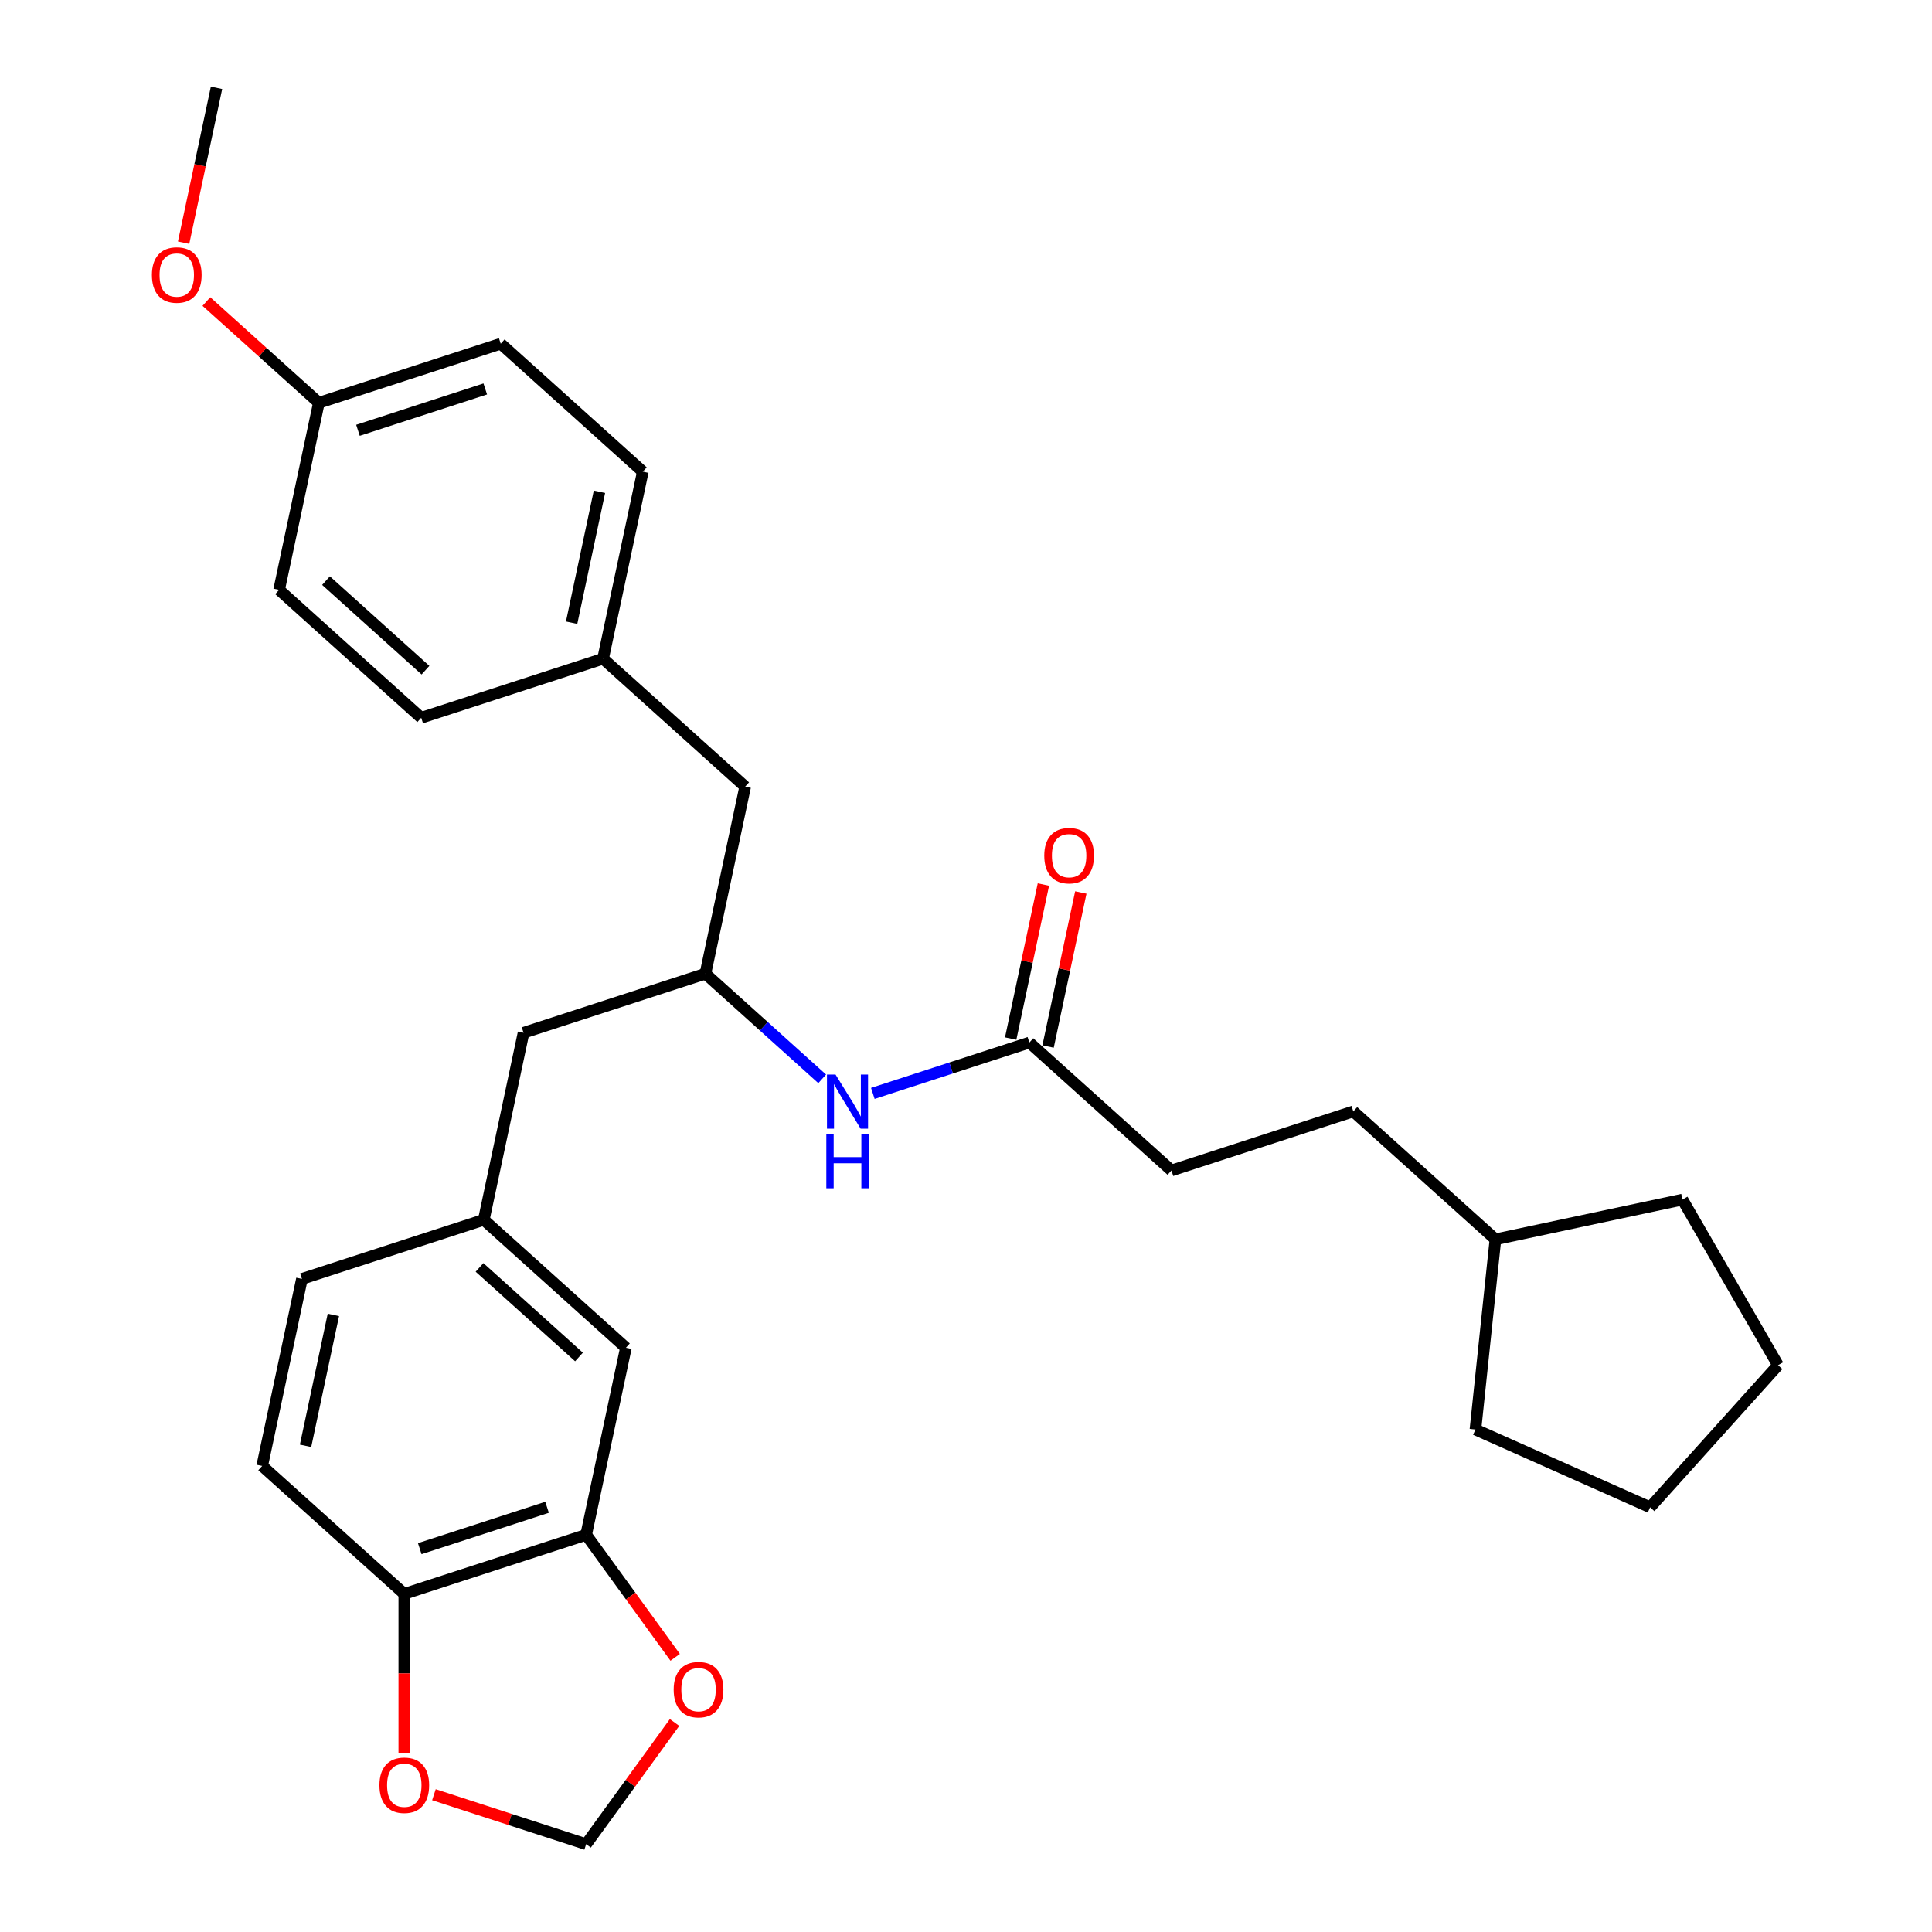 <?xml version='1.0' encoding='iso-8859-1'?>
<svg version='1.1' baseProfile='full'
              xmlns='http://www.w3.org/2000/svg'
                      xmlns:rdkit='http://www.rdkit.org/xml'
                      xmlns:xlink='http://www.w3.org/1999/xlink'
                  xml:space='preserve'
width='1000px' height='1000px' viewBox='0 0 1000 1000'>
<!-- END OF HEADER -->
<rect style='opacity:1.0;fill:#FFFFFF;stroke:none' width='1000' height='1000' x='0' y='0'> </rect>
<path class='bond-2' d='M 303.387,794.405 L 209.258,824.989' style='fill:none;fill-rule:evenodd;stroke:#000000;stroke-width:6px;stroke-linecap:butt;stroke-linejoin:miter;stroke-opacity:1' />
<path class='bond-2' d='M 283.151,780.167 L 217.261,801.576' style='fill:none;fill-rule:evenodd;stroke:#000000;stroke-width:6px;stroke-linecap:butt;stroke-linejoin:miter;stroke-opacity:1' />
<path class='bond-3' d='M 303.387,794.405 L 326.427,826.116' style='fill:none;fill-rule:evenodd;stroke:#000000;stroke-width:6px;stroke-linecap:butt;stroke-linejoin:miter;stroke-opacity:1' />
<path class='bond-3' d='M 326.427,826.116 L 349.467,857.828' style='fill:none;fill-rule:evenodd;stroke:#FF0000;stroke-width:6px;stroke-linecap:butt;stroke-linejoin:miter;stroke-opacity:1' />
<path class='bond-7' d='M 303.387,794.405 L 323.964,697.595' style='fill:none;fill-rule:evenodd;stroke:#000000;stroke-width:6px;stroke-linecap:butt;stroke-linejoin:miter;stroke-opacity:1' />
<path class='bond-0' d='M 532.799,539.617 L 492.286,552.78' style='fill:none;fill-rule:evenodd;stroke:#000000;stroke-width:6px;stroke-linecap:butt;stroke-linejoin:miter;stroke-opacity:1' />
<path class='bond-0' d='M 492.286,552.78 L 451.774,565.944' style='fill:none;fill-rule:evenodd;stroke:#0000FF;stroke-width:6px;stroke-linecap:butt;stroke-linejoin:miter;stroke-opacity:1' />
<path class='bond-9' d='M 542.48,541.675 L 550.953,501.811' style='fill:none;fill-rule:evenodd;stroke:#000000;stroke-width:6px;stroke-linecap:butt;stroke-linejoin:miter;stroke-opacity:1' />
<path class='bond-9' d='M 550.953,501.811 L 559.426,461.948' style='fill:none;fill-rule:evenodd;stroke:#FF0000;stroke-width:6px;stroke-linecap:butt;stroke-linejoin:miter;stroke-opacity:1' />
<path class='bond-9' d='M 523.118,537.559 L 531.591,497.696' style='fill:none;fill-rule:evenodd;stroke:#000000;stroke-width:6px;stroke-linecap:butt;stroke-linejoin:miter;stroke-opacity:1' />
<path class='bond-9' d='M 531.591,497.696 L 540.064,457.832' style='fill:none;fill-rule:evenodd;stroke:#FF0000;stroke-width:6px;stroke-linecap:butt;stroke-linejoin:miter;stroke-opacity:1' />
<path class='bond-13' d='M 532.799,539.617 L 606.35,605.843' style='fill:none;fill-rule:evenodd;stroke:#000000;stroke-width:6px;stroke-linecap:butt;stroke-linejoin:miter;stroke-opacity:1' />
<path class='bond-1' d='M 425.566,558.402 L 395.343,531.189' style='fill:none;fill-rule:evenodd;stroke:#0000FF;stroke-width:6px;stroke-linecap:butt;stroke-linejoin:miter;stroke-opacity:1' />
<path class='bond-1' d='M 395.343,531.189 L 365.119,503.976' style='fill:none;fill-rule:evenodd;stroke:#000000;stroke-width:6px;stroke-linecap:butt;stroke-linejoin:miter;stroke-opacity:1' />
<path class='bond-4' d='M 209.258,824.989 L 209.258,866.151' style='fill:none;fill-rule:evenodd;stroke:#000000;stroke-width:6px;stroke-linecap:butt;stroke-linejoin:miter;stroke-opacity:1' />
<path class='bond-4' d='M 209.258,866.151 L 209.258,907.314' style='fill:none;fill-rule:evenodd;stroke:#FF0000;stroke-width:6px;stroke-linecap:butt;stroke-linejoin:miter;stroke-opacity:1' />
<path class='bond-10' d='M 209.258,824.989 L 135.708,758.763' style='fill:none;fill-rule:evenodd;stroke:#000000;stroke-width:6px;stroke-linecap:butt;stroke-linejoin:miter;stroke-opacity:1' />
<path class='bond-6' d='M 349.15,891.558 L 326.269,923.052' style='fill:none;fill-rule:evenodd;stroke:#FF0000;stroke-width:6px;stroke-linecap:butt;stroke-linejoin:miter;stroke-opacity:1' />
<path class='bond-6' d='M 326.269,923.052 L 303.387,954.545' style='fill:none;fill-rule:evenodd;stroke:#000000;stroke-width:6px;stroke-linecap:butt;stroke-linejoin:miter;stroke-opacity:1' />
<path class='bond-29' d='M 224.599,928.946 L 263.993,941.746' style='fill:none;fill-rule:evenodd;stroke:#FF0000;stroke-width:6px;stroke-linecap:butt;stroke-linejoin:miter;stroke-opacity:1' />
<path class='bond-29' d='M 263.993,941.746 L 303.387,954.545' style='fill:none;fill-rule:evenodd;stroke:#000000;stroke-width:6px;stroke-linecap:butt;stroke-linejoin:miter;stroke-opacity:1' />
<path class='bond-5' d='M 365.119,503.976 L 270.991,534.56' style='fill:none;fill-rule:evenodd;stroke:#000000;stroke-width:6px;stroke-linecap:butt;stroke-linejoin:miter;stroke-opacity:1' />
<path class='bond-12' d='M 365.119,503.976 L 385.697,407.166' style='fill:none;fill-rule:evenodd;stroke:#000000;stroke-width:6px;stroke-linecap:butt;stroke-linejoin:miter;stroke-opacity:1' />
<path class='bond-8' d='M 323.964,697.595 L 250.414,631.37' style='fill:none;fill-rule:evenodd;stroke:#000000;stroke-width:6px;stroke-linecap:butt;stroke-linejoin:miter;stroke-opacity:1' />
<path class='bond-8' d='M 299.687,702.371 L 248.201,656.014' style='fill:none;fill-rule:evenodd;stroke:#000000;stroke-width:6px;stroke-linecap:butt;stroke-linejoin:miter;stroke-opacity:1' />
<path class='bond-11' d='M 250.414,631.37 L 270.991,534.56' style='fill:none;fill-rule:evenodd;stroke:#000000;stroke-width:6px;stroke-linecap:butt;stroke-linejoin:miter;stroke-opacity:1' />
<path class='bond-15' d='M 250.414,631.37 L 156.285,661.954' style='fill:none;fill-rule:evenodd;stroke:#000000;stroke-width:6px;stroke-linecap:butt;stroke-linejoin:miter;stroke-opacity:1' />
<path class='bond-30' d='M 135.708,758.763 L 156.285,661.954' style='fill:none;fill-rule:evenodd;stroke:#000000;stroke-width:6px;stroke-linecap:butt;stroke-linejoin:miter;stroke-opacity:1' />
<path class='bond-30' d='M 158.156,748.357 L 172.56,680.591' style='fill:none;fill-rule:evenodd;stroke:#000000;stroke-width:6px;stroke-linecap:butt;stroke-linejoin:miter;stroke-opacity:1' />
<path class='bond-14' d='M 385.697,407.166 L 312.146,340.941' style='fill:none;fill-rule:evenodd;stroke:#000000;stroke-width:6px;stroke-linecap:butt;stroke-linejoin:miter;stroke-opacity:1' />
<path class='bond-21' d='M 606.35,605.843 L 700.478,575.258' style='fill:none;fill-rule:evenodd;stroke:#000000;stroke-width:6px;stroke-linecap:butt;stroke-linejoin:miter;stroke-opacity:1' />
<path class='bond-17' d='M 312.146,340.941 L 218.018,371.525' style='fill:none;fill-rule:evenodd;stroke:#000000;stroke-width:6px;stroke-linecap:butt;stroke-linejoin:miter;stroke-opacity:1' />
<path class='bond-18' d='M 312.146,340.941 L 332.724,244.131' style='fill:none;fill-rule:evenodd;stroke:#000000;stroke-width:6px;stroke-linecap:butt;stroke-linejoin:miter;stroke-opacity:1' />
<path class='bond-18' d='M 295.871,322.304 L 310.275,254.537' style='fill:none;fill-rule:evenodd;stroke:#000000;stroke-width:6px;stroke-linecap:butt;stroke-linejoin:miter;stroke-opacity:1' />
<path class='bond-16' d='M 165.044,208.49 L 259.173,177.906' style='fill:none;fill-rule:evenodd;stroke:#000000;stroke-width:6px;stroke-linecap:butt;stroke-linejoin:miter;stroke-opacity:1' />
<path class='bond-16' d='M 185.281,222.728 L 251.17,201.319' style='fill:none;fill-rule:evenodd;stroke:#000000;stroke-width:6px;stroke-linecap:butt;stroke-linejoin:miter;stroke-opacity:1' />
<path class='bond-22' d='M 165.044,208.49 L 135.939,182.283' style='fill:none;fill-rule:evenodd;stroke:#000000;stroke-width:6px;stroke-linecap:butt;stroke-linejoin:miter;stroke-opacity:1' />
<path class='bond-22' d='M 135.939,182.283 L 106.834,156.077' style='fill:none;fill-rule:evenodd;stroke:#FF0000;stroke-width:6px;stroke-linecap:butt;stroke-linejoin:miter;stroke-opacity:1' />
<path class='bond-31' d='M 165.044,208.49 L 144.467,305.299' style='fill:none;fill-rule:evenodd;stroke:#000000;stroke-width:6px;stroke-linecap:butt;stroke-linejoin:miter;stroke-opacity:1' />
<path class='bond-20' d='M 218.018,371.525 L 144.467,305.299' style='fill:none;fill-rule:evenodd;stroke:#000000;stroke-width:6px;stroke-linecap:butt;stroke-linejoin:miter;stroke-opacity:1' />
<path class='bond-20' d='M 220.23,346.881 L 168.745,300.523' style='fill:none;fill-rule:evenodd;stroke:#000000;stroke-width:6px;stroke-linecap:butt;stroke-linejoin:miter;stroke-opacity:1' />
<path class='bond-19' d='M 332.724,244.131 L 259.173,177.906' style='fill:none;fill-rule:evenodd;stroke:#000000;stroke-width:6px;stroke-linecap:butt;stroke-linejoin:miter;stroke-opacity:1' />
<path class='bond-23' d='M 700.478,575.258 L 774.029,641.484' style='fill:none;fill-rule:evenodd;stroke:#000000;stroke-width:6px;stroke-linecap:butt;stroke-linejoin:miter;stroke-opacity:1' />
<path class='bond-24' d='M 95.032,125.617 L 103.552,85.536' style='fill:none;fill-rule:evenodd;stroke:#FF0000;stroke-width:6px;stroke-linecap:butt;stroke-linejoin:miter;stroke-opacity:1' />
<path class='bond-24' d='M 103.552,85.536 L 112.071,45.455' style='fill:none;fill-rule:evenodd;stroke:#000000;stroke-width:6px;stroke-linecap:butt;stroke-linejoin:miter;stroke-opacity:1' />
<path class='bond-25' d='M 774.029,641.484 L 870.838,620.906' style='fill:none;fill-rule:evenodd;stroke:#000000;stroke-width:6px;stroke-linecap:butt;stroke-linejoin:miter;stroke-opacity:1' />
<path class='bond-26' d='M 774.029,641.484 L 763.683,739.914' style='fill:none;fill-rule:evenodd;stroke:#000000;stroke-width:6px;stroke-linecap:butt;stroke-linejoin:miter;stroke-opacity:1' />
<path class='bond-27' d='M 870.838,620.906 L 920.325,706.619' style='fill:none;fill-rule:evenodd;stroke:#000000;stroke-width:6px;stroke-linecap:butt;stroke-linejoin:miter;stroke-opacity:1' />
<path class='bond-28' d='M 763.683,739.914 L 854.099,780.17' style='fill:none;fill-rule:evenodd;stroke:#000000;stroke-width:6px;stroke-linecap:butt;stroke-linejoin:miter;stroke-opacity:1' />
<path class='bond-32' d='M 920.325,706.619 L 854.099,780.17' style='fill:none;fill-rule:evenodd;stroke:#000000;stroke-width:6px;stroke-linecap:butt;stroke-linejoin:miter;stroke-opacity:1' />
<path  class='atom-2' d='M 432.475 556.187
L 441.659 571.033
Q 442.57 572.497, 444.035 575.15
Q 445.499 577.802, 445.579 577.961
L 445.579 556.187
L 449.3 556.187
L 449.3 584.216
L 445.46 584.216
L 435.602 567.984
Q 434.454 566.084, 433.227 563.907
Q 432.039 561.729, 431.683 561.056
L 431.683 584.216
L 428.041 584.216
L 428.041 556.187
L 432.475 556.187
' fill='#0000FF'/>
<path  class='atom-2' d='M 427.704 587.019
L 431.505 587.019
L 431.505 598.935
L 445.836 598.935
L 445.836 587.019
L 449.636 587.019
L 449.636 615.048
L 445.836 615.048
L 445.836 602.102
L 431.505 602.102
L 431.505 615.048
L 427.704 615.048
L 427.704 587.019
' fill='#0000FF'/>
<path  class='atom-4' d='M 348.695 874.554
Q 348.695 867.824, 352.02 864.063
Q 355.346 860.302, 361.561 860.302
Q 367.777 860.302, 371.102 864.063
Q 374.428 867.824, 374.428 874.554
Q 374.428 881.364, 371.063 885.243
Q 367.698 889.083, 361.561 889.083
Q 355.386 889.083, 352.02 885.243
Q 348.695 881.403, 348.695 874.554
M 361.561 885.916
Q 365.837 885.916, 368.133 883.066
Q 370.469 880.176, 370.469 874.554
Q 370.469 869.051, 368.133 866.28
Q 365.837 863.469, 361.561 863.469
Q 357.286 863.469, 354.95 866.241
Q 352.654 869.012, 352.654 874.554
Q 352.654 880.215, 354.95 883.066
Q 357.286 885.916, 361.561 885.916
' fill='#FF0000'/>
<path  class='atom-5' d='M 196.392 924.04
Q 196.392 917.31, 199.718 913.549
Q 203.043 909.788, 209.258 909.788
Q 215.474 909.788, 218.799 913.549
Q 222.125 917.31, 222.125 924.04
Q 222.125 930.85, 218.76 934.729
Q 215.395 938.57, 209.258 938.57
Q 203.083 938.57, 199.718 934.729
Q 196.392 930.889, 196.392 924.04
M 209.258 935.403
Q 213.534 935.403, 215.83 932.552
Q 218.166 929.662, 218.166 924.04
Q 218.166 918.538, 215.83 915.766
Q 213.534 912.956, 209.258 912.956
Q 204.983 912.956, 202.647 915.727
Q 200.351 918.498, 200.351 924.04
Q 200.351 929.702, 202.647 932.552
Q 204.983 935.403, 209.258 935.403
' fill='#FF0000'/>
<path  class='atom-10' d='M 540.51 442.887
Q 540.51 436.156, 543.835 432.396
Q 547.161 428.635, 553.376 428.635
Q 559.592 428.635, 562.917 432.396
Q 566.243 436.156, 566.243 442.887
Q 566.243 449.696, 562.878 453.576
Q 559.512 457.416, 553.376 457.416
Q 547.2 457.416, 543.835 453.576
Q 540.51 449.736, 540.51 442.887
M 553.376 454.249
Q 557.652 454.249, 559.948 451.398
Q 562.284 448.508, 562.284 442.887
Q 562.284 437.384, 559.948 434.613
Q 557.652 431.802, 553.376 431.802
Q 549.101 431.802, 546.765 434.573
Q 544.469 437.344, 544.469 442.887
Q 544.469 448.548, 546.765 451.398
Q 549.101 454.249, 553.376 454.249
' fill='#FF0000'/>
<path  class='atom-23' d='M 78.627 142.343
Q 78.627 135.613, 81.953 131.852
Q 85.278 128.091, 91.494 128.091
Q 97.709 128.091, 101.035 131.852
Q 104.36 135.613, 104.36 142.343
Q 104.36 149.153, 100.995 153.032
Q 97.63 156.873, 91.494 156.873
Q 85.318 156.873, 81.953 153.032
Q 78.627 149.192, 78.627 142.343
M 91.494 153.705
Q 95.769 153.705, 98.065 150.855
Q 100.401 147.965, 100.401 142.343
Q 100.401 136.841, 98.065 134.069
Q 95.769 131.258, 91.494 131.258
Q 87.218 131.258, 84.882 134.03
Q 82.586 136.801, 82.586 142.343
Q 82.586 148.005, 84.882 150.855
Q 87.218 153.705, 91.494 153.705
' fill='#FF0000'/>
</svg>
